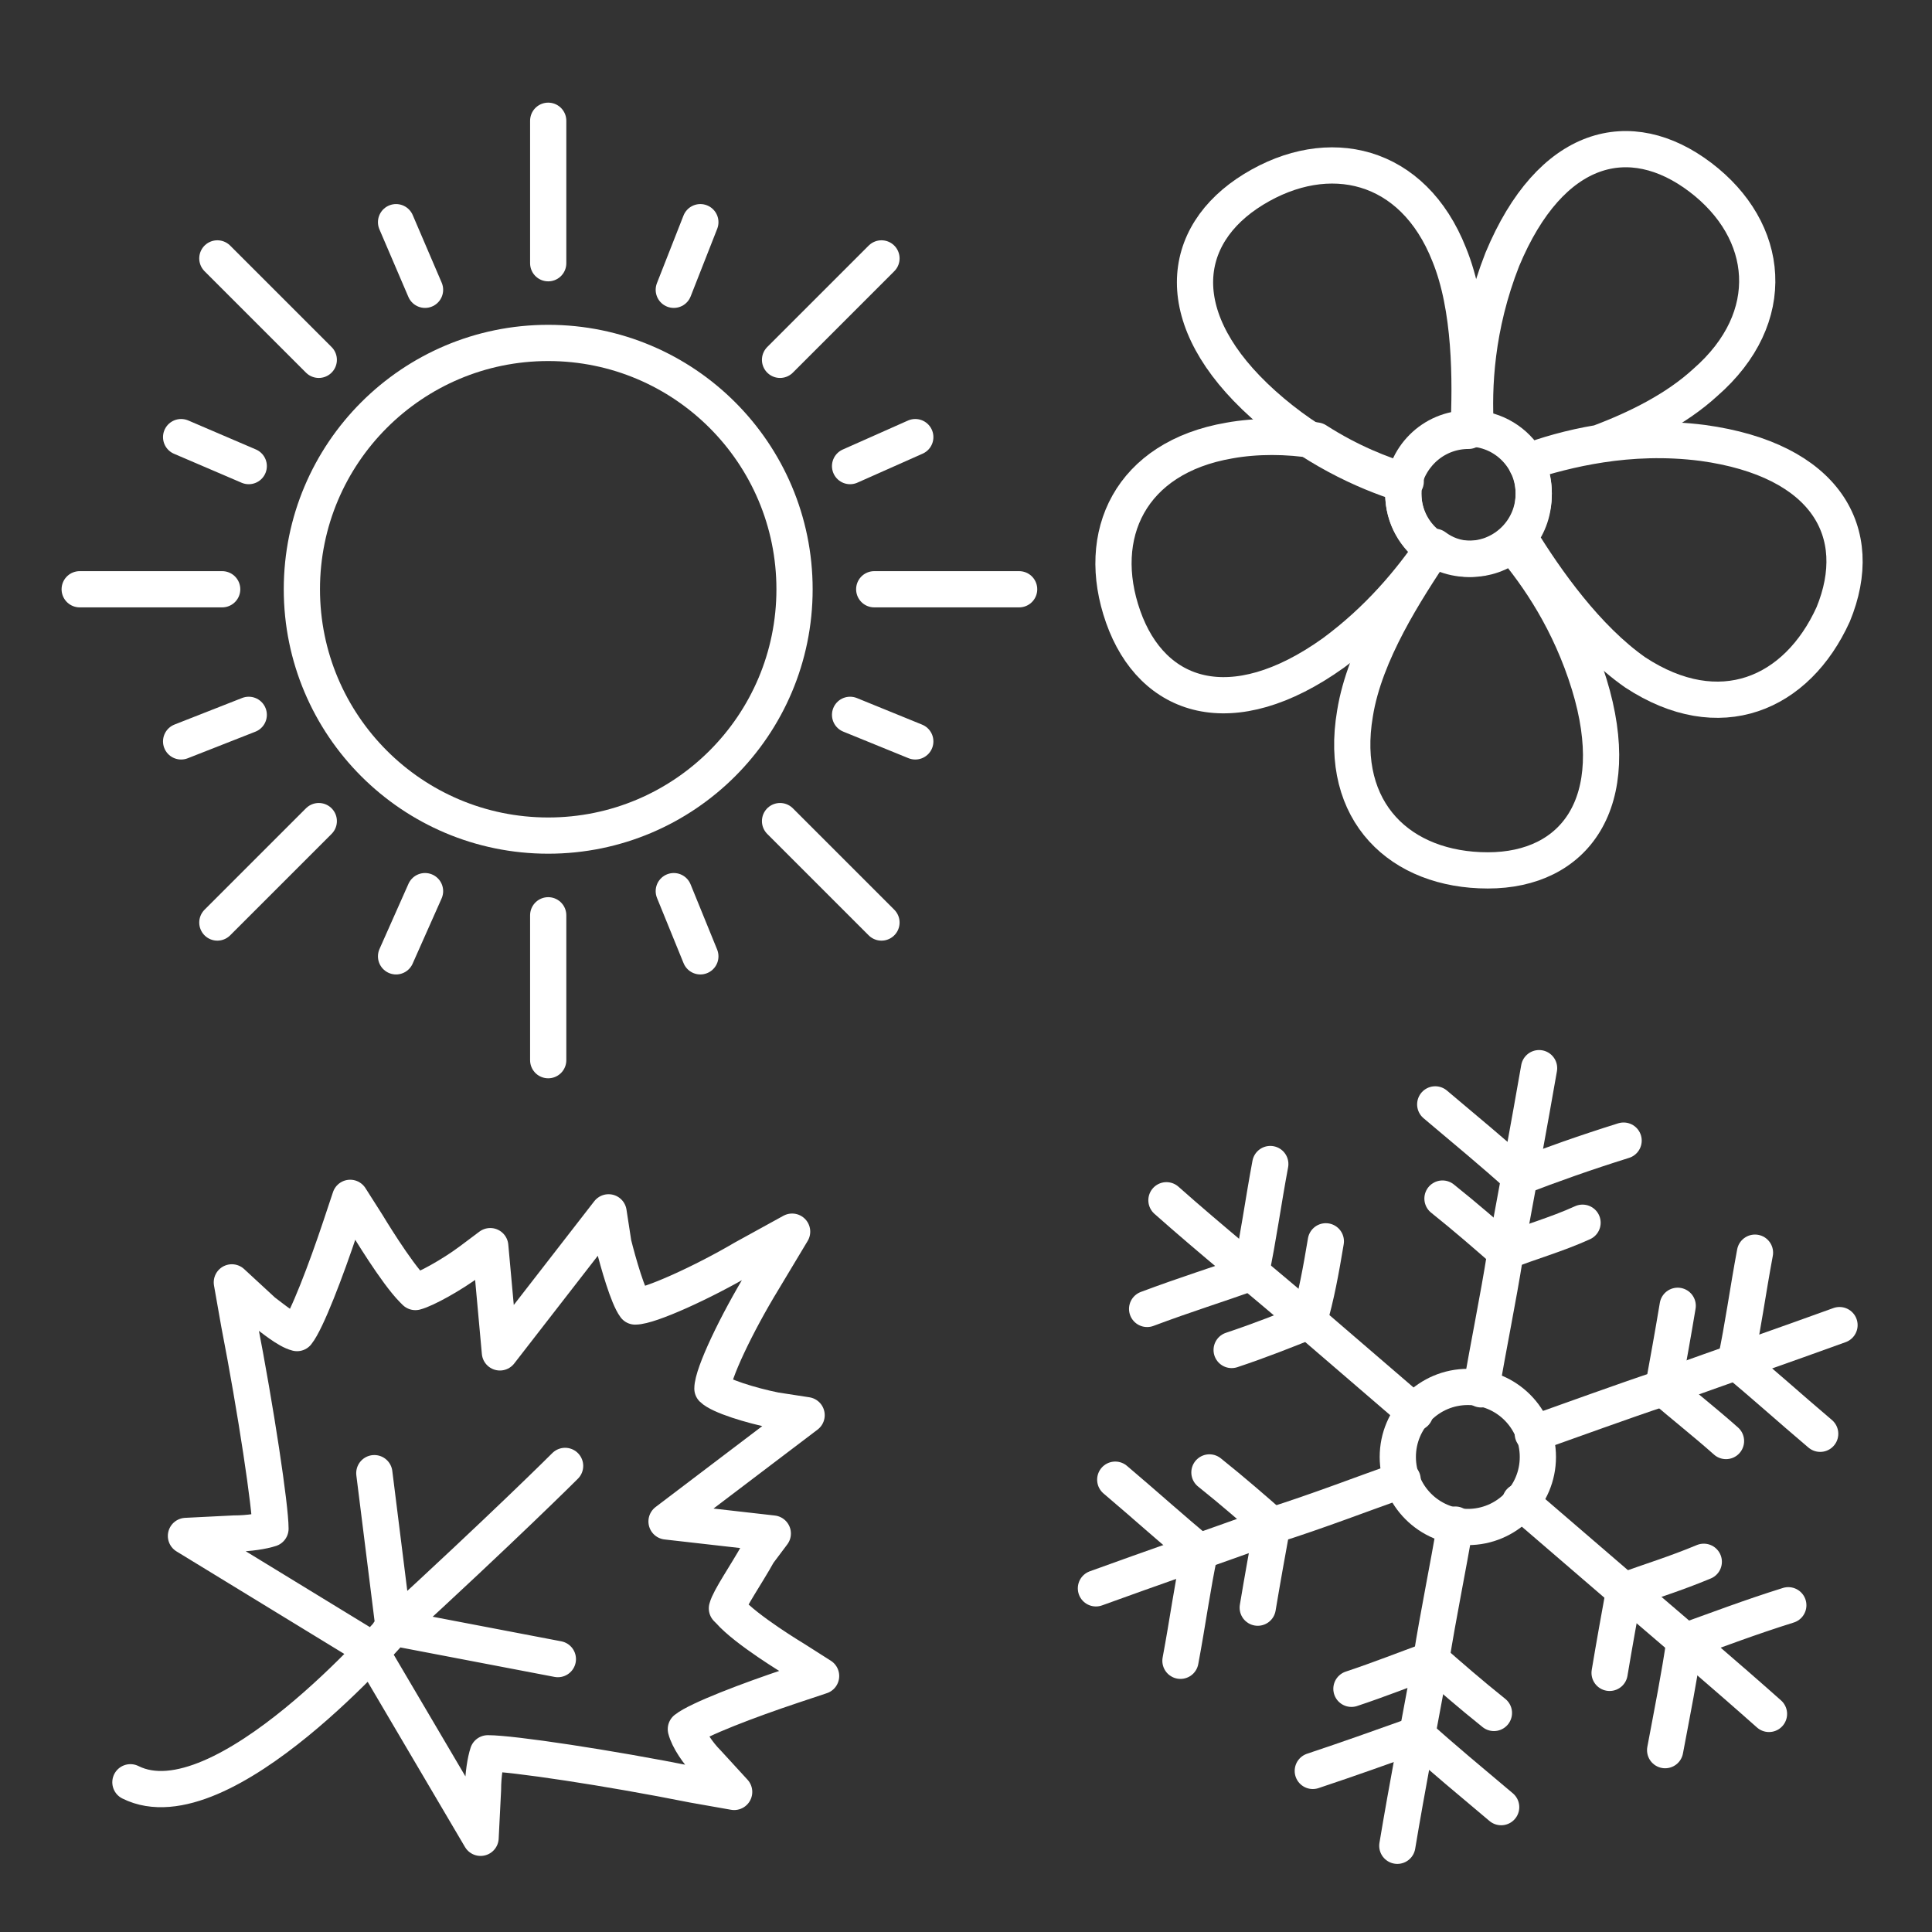 <?xml version="1.0" encoding="utf-8"?>
<!-- Generator: Adobe Illustrator 26.0.1, SVG Export Plug-In . SVG Version: 6.00 Build 0)  -->
<svg version="1.1" id="Livello_1" xmlns="http://www.w3.org/2000/svg" xmlns:xlink="http://www.w3.org/1999/xlink" x="0px" y="0px"
	 viewBox="0 0 80 80" style="enable-background:new 0 0 80 80;" xml:space="preserve">
<rect x="0" y="0" width="80" height="80" fill="#333333" stroke="none"/>
<style type="text/css">
	.st0{fill:none;stroke:#FFFFFF;stroke-width:1.5;stroke-linecap:round;stroke-linejoin:round;}
</style>
<g id="icon_x2F_all-seasons">
	<g transform="translate(-0, -0)">
		<g id="icon" transform="translate(3.3, 5)">
			<g id="sun">
				<circle id="Oval" class="st0" cx="19.4" cy="19.4" r="10.2"/>
				<line id="Path" class="st0" x1="19.4" y1="5.9" x2="19.4" y2="0"/>
				<line id="Path_00000061433404827759436640000017710412946767991721_" class="st0" x1="14.3" y1="7" x2="13.1" y2="4.2"/>
				<line id="Path_00000106843896668815839510000007578304042028153504_" class="st0" x1="7" y1="14.3" x2="4.2" y2="13.1"/>
				<line id="Path_00000054239400672707732480000015983227483525217928_" class="st0" x1="7" y1="24.6" x2="4.2" y2="25.7"/>
				<line id="Path_00000000223195955937303330000011579477065474333320_" class="st0" x1="14.3" y1="31.9" x2="13.1" y2="34.6"/>
				<line id="Path_00000029724750083205777700000011479491504820570533_" class="st0" x1="24.6" y1="31.9" x2="25.7" y2="34.6"/>
				<line id="Path_00000052787488946747473730000013930268011601197739_" class="st0" x1="31.9" y1="24.6" x2="34.6" y2="25.7"/>
				<line id="Path_00000148654943450565375560000000489325283071210398_" class="st0" x1="31.9" y1="14.3" x2="34.6" y2="13.1"/>
				<line id="Path_00000177466453972875993840000007634251618495710848_" class="st0" x1="24.6" y1="7" x2="25.7" y2="4.2"/>
				<line id="Path_00000116942071566095634040000018072986156566447276_" class="st0" x1="9.9" y1="9.9" x2="5.7" y2="5.7"/>
				<line id="Path_00000178204243943476058680000011381355885143601064_" class="st0" x1="5.9" y1="19.4" x2="0" y2="19.4"/>
				<line id="Path_00000103241792007426421640000006440073804054588832_" class="st0" x1="9.9" y1="29" x2="5.7" y2="33.2"/>
				<line id="Path_00000046327197175974985830000017517404213051579064_" class="st0" x1="19.4" y1="32.9" x2="19.4" y2="38.9"/>
				<line id="Path_00000010279846959424706300000000061128429590204604_" class="st0" x1="29" y1="29" x2="33.2" y2="33.2"/>
				<line id="Path_00000001626468156843454840000000536604621012939935_" class="st0" x1="32.9" y1="19.4" x2="38.9" y2="19.4"/>
				<line id="Path_00000074436146418679696260000001229800784098895005_" class="st0" x1="29" y1="9.9" x2="33.2" y2="5.7"/>
			</g>
			<g id="flake" transform="translate(42.08, 39.23)">
				<circle id="Oval_00000031209420271002783270000013779588142482119084_" class="st0" cx="15.4" cy="16.1" r="2.9"/>
				<g id="Group" transform="translate(14.05, 0)">
					<path id="Path_00000003820053892256095840000011052563423076204164_" class="st0" d="M1.9,13.3c0.3-1.8,0.7-3.7,1-5.6"/>
					<path id="Path_00000053525758764926730810000009743063682262622620_" class="st0" d="M0,1.5c1.3,1.1,2.4,2,3.5,3
						C4.8,4,6.2,3.5,7.8,3"/>
					<path id="Path_00000147914397021449039250000001889338114122185093_" class="st0" d="M0.3,5.4c1,0.8,1.8,1.5,2.6,2.2
						c1-0.4,2.1-0.7,3.2-1.2"/>
					<path id="Path_00000123418701331072404900000015031910113239222937_" class="st0" d="M2.9,7.7C3.4,5,3.9,2.3,4.3,0"/>
				</g>
				<g id="Group_00000072255733380609344760000010194677618984319636_" transform="translate(2.12, 3.97)">
					<path id="Path_00000104702899712353360580000010822014425639200930_" class="st0" d="M11.1,10.3C9.7,9.1,8.2,7.8,6.8,6.6"/>
					<path id="Path_00000057853569875047774090000009971351432631974788_" class="st0" d="M0,6c1.6-0.6,2.9-1,4.3-1.5
						C4.6,3.1,4.8,1.6,5.1,0"/>
					<path id="Path_00000112597768643209249640000010554672007701030022_" class="st0" d="M3.5,7.7c1.2-0.4,2.2-0.8,3.2-1.2
						C7,5.5,7.2,4.4,7.4,3.2"/>
					<path id="Path_00000049183788670016273820000006633974397541304978_" class="st0" d="M6.8,6.6C4.7,4.8,2.6,3.1,0.8,1.5"/>
				</g>
				<g id="Group_00000114755577007486668540000008469274603767292346_" transform="translate(0, 16.74)">
					<path id="Path_00000105396406054058255820000016980807044597754044_" class="st0" d="M12.7,0.3C11,0.9,9.2,1.6,7.3,2.2"/>
					<path id="Path_00000102517133915835247540000015219432402353559450_" class="st0" d="M3.5,7.8C3.8,6.2,4,4.7,4.3,3.3
						c-1.1-0.9-2.2-1.9-3.5-3"/>
					<path id="Path_00000055685275625389315530000007511384459993905817_" class="st0" d="M6.7,5.6c0.2-1.2,0.4-2.3,0.6-3.4
						C6.5,1.5,5.7,0.8,4.7,0"/>
					<path id="Path_00000046318235516395090440000010122330269549418133_" class="st0" d="M7.3,2.2C4.8,3.1,2.2,4,0,4.8"/>
				</g>
				<g id="Group_00000174565227443431687260000005709278558267210369_" transform="translate(8.98, 18.9)">
					<path id="Path_00000170268869453269422100000008429086665304279720_" class="st0" d="M5.9,0c-0.3,1.8-0.7,3.7-1,5.6"/>
					<path id="Path_00000064353697701782687480000017146344108328156326_" class="st0" d="M7.8,11.7c-1.3-1.1-2.4-2-3.5-3
						c-1.4,0.5-2.8,1-4.3,1.5"/>
					<path id="Path_00000011721361367520028900000013584637621254864052_" class="st0" d="M7.5,7.8C6.5,7,5.7,6.3,4.9,5.6
						C3.8,6,2.8,6.4,1.6,6.8"/>
					<path id="Path_00000111180012350853529980000007473749018443480209_" class="st0" d="M4.9,5.6c-0.5,2.7-1,5.3-1.4,7.7"/>
				</g>
				<g id="Group_00000006665933347469359200000014368542867128246666_" transform="translate(17.57, 17.94)">
					<path id="Path_00000083795306373205285330000009747464550381387959_" class="st0" d="M0,0c1.4,1.2,2.9,2.5,4.3,3.7"/>
					<path id="Path_00000029015298782486354970000015234193167122608272_" class="st0" d="M11.1,4.3c-1.6,0.5-2.9,1-4.3,1.5
						C6.6,7.2,6.3,8.7,6,10.3"/>
					<path id="Path_00000093153950803417152250000010687870515592044433_" class="st0" d="M7.6,2.5C6.4,3,5.4,3.3,4.3,3.7
						C4.1,4.8,3.9,5.9,3.7,7.1"/>
					<path id="Path_00000062895511645963773000000005692656568517396875_" class="st0" d="M4.4,3.7c2.1,1.8,4.1,3.5,5.9,5.1"/>
				</g>
				<g id="Group_00000110458862273515917370000011496719868525544347_" transform="translate(18.09, 7.64)">
					<path id="Path_00000078007688421200648760000000014125481495498640_" class="st0" d="M0,7.5c1.7-0.6,3.6-1.3,5.4-1.9"/>
					<path id="Path_00000168116176877855927800000018013232015201224584_" class="st0" d="M9.2,0C8.9,1.6,8.7,3.1,8.4,4.5
						c1.1,0.9,2.2,1.9,3.5,3"/>
					<path id="Path_00000100361013307492867440000015477007639613750154_" class="st0" d="M6,2.2C5.8,3.4,5.6,4.5,5.4,5.6
						C6.2,6.3,7.1,7,8,7.8"/>
					<path id="Path_00000128457901880581902440000004765405036438388880_" class="st0" d="M5.4,5.6c2.5-0.9,5.1-1.8,7.3-2.6"/>
				</g>
			</g>
			<path id="leaf" class="st0" d="M12.3,63.8l4.3,7.3l0.1-2c0-0.6,0.1-1.2,0.2-1.5c1,0,5,0.6,8.5,1.3l1.7,0.3L26,68
				c-0.4-0.4-0.8-1-0.9-1.4c0.5-0.4,2.6-1.2,4.4-1.8l1.2-0.4l-1.1-0.7c0,0-2-1.2-2.7-2c-0.1-0.1-0.1-0.1-0.1-0.1
				c0.1-0.4,0.8-1.4,1.3-2.3l0.6-0.8l-4.4-0.5l5.8-4.4l-1.3-0.2c-1-0.2-2.3-0.6-2.6-0.9c0-0.6,1-2.7,2.1-4.5l1.2-2l-2,1.1
				c-1.7,1-3.9,2-4.5,2c-0.3-0.4-0.7-1.8-0.9-2.6l-0.2-1.3l-4.5,5.8l-0.4-4.4l-0.8,0.6c-0.8,0.6-1.9,1.2-2.3,1.3
				c0,0-0.1-0.1-0.1-0.1c-0.7-0.7-1.9-2.7-1.9-2.7l-0.7-1.1l-0.4,1.2c-0.6,1.8-1.4,3.9-1.8,4.4c-0.4-0.1-1-0.6-1.4-0.9l-1.3-1.2
				l0.3,1.7c0.7,3.6,1.3,7.6,1.3,8.5c-0.3,0.1-0.9,0.2-1.5,0.2l-2,0.1l7.2,4.4 M20.1,55.7c0,0-2.5,2.5-7.3,6.9 M19.8,63.7L13,62.4
				 M2.1,68.8C5.9,70.7,13,62.4,13,62.4L12.2,56"/>
			<g id="flower" transform="translate(42.808, 1.241)">
				<circle id="Oval_00000176760319584051882630000005470536808358296963_" class="st0" cx="14.7" cy="14.2" r="2.7"/>
				<path id="Path_00000052096600892991869950000006835045387317449363_" class="st0" d="M24.4,12.1c-3.1-0.4-5.7,0.3-7.3,0.8
					c0.2,0.4,0.3,0.8,0.3,1.3c0,0.7-0.2,1.3-0.6,1.8c1.1,1.8,2.8,4.2,4.8,5.6c3.5,2.3,6.7,0.9,8.2-2.4
					C31.2,15.8,29.5,12.8,24.4,12.1z"/>
				<path id="Path_00000023965172233313332080000006807173322597939370_" class="st0" d="M19.7,22.1c-0.8-2.6-2.1-4.5-3.2-5.8
					c-0.5,0.4-1.1,0.6-1.7,0.6c-0.6,0-1.1-0.2-1.5-0.5c-1.2,1.8-2.9,4.4-3.3,6.9c-0.7,4.1,1.9,6.5,5.5,6.5
					C19.1,29.8,21.2,27,19.7,22.1z"/>
				<path id="Path_00000050641686140131428820000000104697998674761632_" class="st0" d="M14.7,11.6C14.7,11.6,14.7,11.6,14.7,11.6
					c0.1-2.1,0.1-5.1-0.8-7.3c-1.5-3.8-5-4.6-8.1-2.7s-3.5,5.4,0.4,8.9c2,1.8,4.2,2.8,5.8,3.3C12.3,12.5,13.4,11.6,14.7,11.6z"/>
				<path id="Path_00000172415257517558605590000004991760118100798373_" class="st0" d="M12,14.2c0-0.2,0-0.4,0.1-0.6
					c0,0,0,0.1,0,0.1c-1-0.3-2.3-0.8-3.7-1.7c-1.2-0.2-2.5-0.2-3.6,0c-4.1,0.7-5.6,3.9-4.4,7.3s4.5,4.5,8.7,1.5
					c1.9-1.4,3.2-3,4.1-4.3C12.5,16,12,15.2,12,14.2z"/>
				<path id="Path_00000165229354316105498460000014806187534860327353_" class="st0" d="M17.1,12.9c0.8-0.3,1.8-0.6,3-0.8
					c1.6-0.6,3.2-1.4,4.4-2.5c3.1-2.7,2.7-6.3-0.2-8.5c-2.9-2.2-6.2-1.4-8.2,3.4c-1.1,2.8-1.2,5.3-1.1,7c1,0.1,1.8,0.7,2.2,1.5
					C17.1,13,17.1,13,17.1,12.9z"/>
			</g>
		</g>
	</g>
</g>
</svg>
